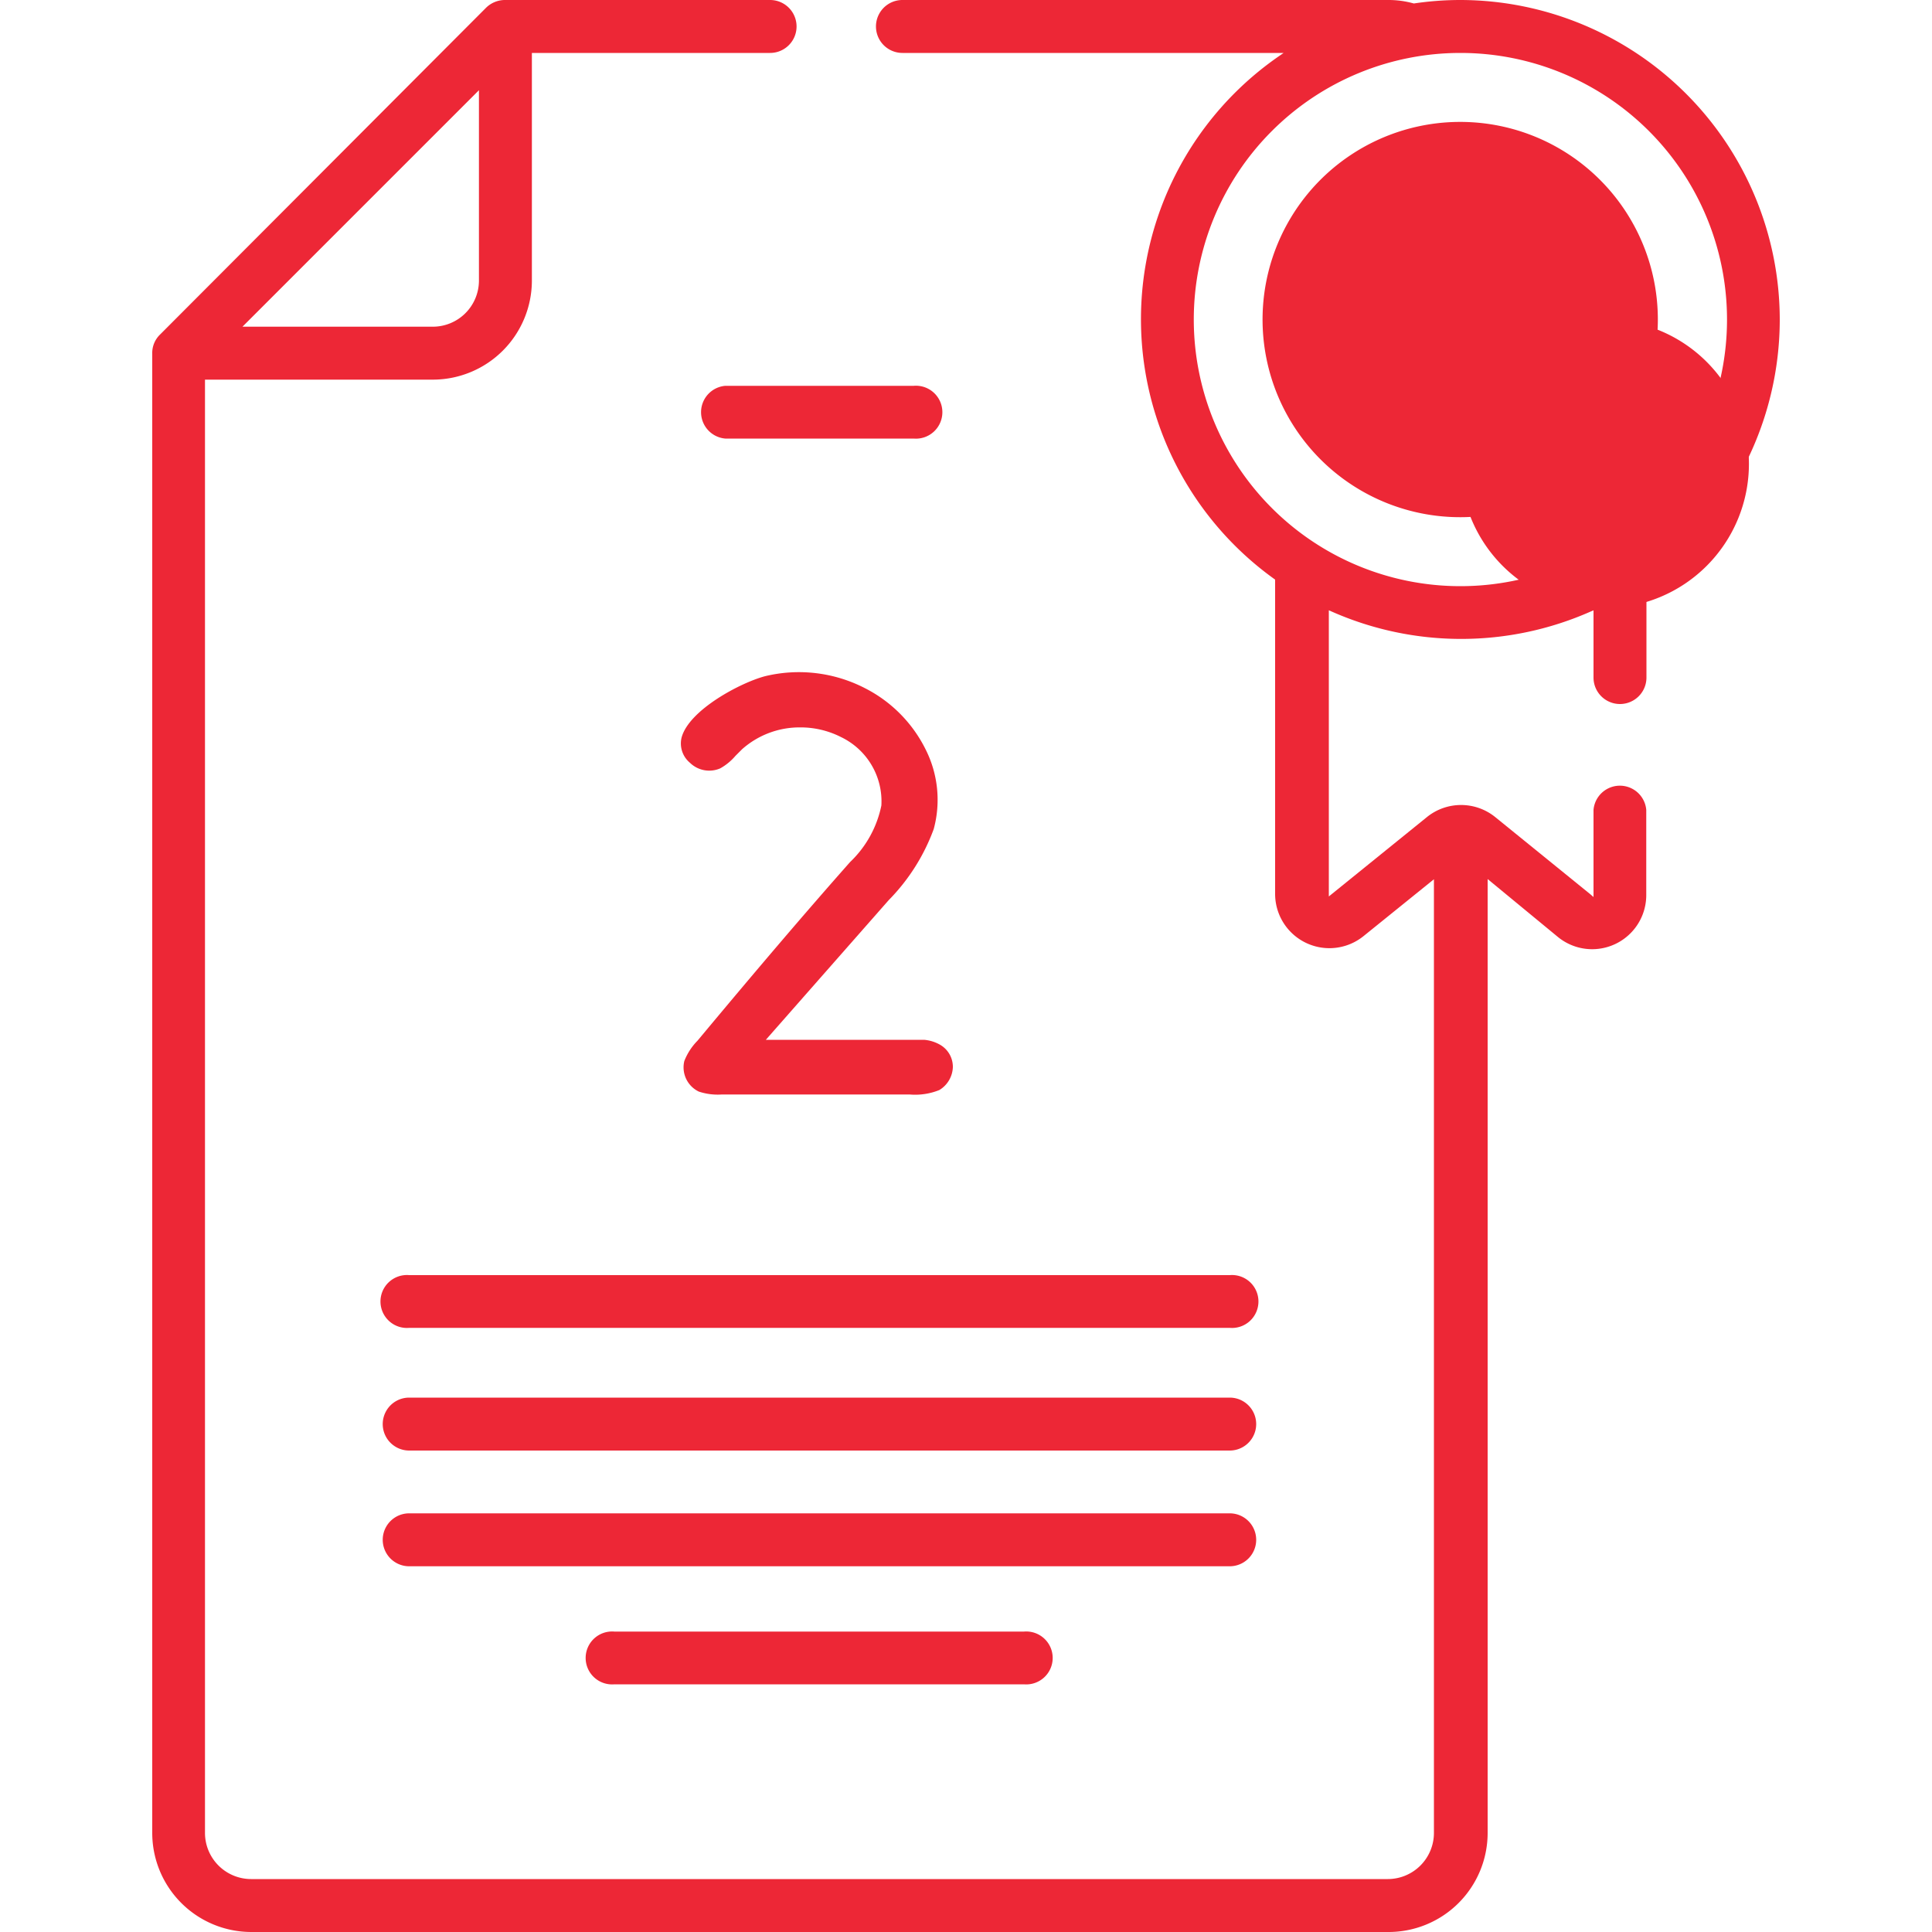 <svg xmlns="http://www.w3.org/2000/svg" xmlns:xlink="http://www.w3.org/1999/xlink" width="100" height="100" viewBox="0 0 100 100"><defs><style>.a{fill:#f0f0f7;}.b{clip-path:url(#a);}.c{fill:#ed2736;}</style><clipPath id="a"><rect class="a" width="100" height="100" transform="translate(321 6312)"/></clipPath></defs><g class="b" transform="translate(-321 -6312)"><g transform="translate(321 6312)"><path class="c" d="M46,46.59a10.27,10.27,0,0,0,2.33-3.68,5.79,5.79,0,0,0-.42-4.12,7.08,7.08,0,0,0-3.14-3.17A7.45,7.45,0,0,0,39.6,35c-1.26.33-3.93,1.74-4.32,3.17a1.3,1.3,0,0,0,.43,1.31,1.43,1.43,0,0,0,1.57.29,2.9,2.9,0,0,0,.79-.65l.34-.34a4.48,4.48,0,0,1,3-1.13,4.62,4.62,0,0,1,2.12.5,3.69,3.69,0,0,1,2.09,3.54A5.58,5.58,0,0,1,44,44.62c-2.32,2.62-4.75,5.47-7.9,9.25a3.1,3.1,0,0,0-.68,1.05,1.39,1.39,0,0,0,.75,1.58,3.12,3.12,0,0,0,1.2.15h9.71a3.34,3.34,0,0,0,1.54-.23,1.44,1.44,0,0,0,.7-1.19,1.32,1.32,0,0,0-.71-1.18,2,2,0,0,0-.78-.23H39.64Z"/><path class="c" d="M63.65,66H21.18a1.37,1.37,0,1,0,0,2.73H63.65a1.37,1.37,0,1,0,0-2.73Z"/><path class="c" d="M63.65,72.34H21.18a1.37,1.37,0,0,0,0,2.74H63.65a1.37,1.37,0,1,0,0-2.74Z"/><path class="c" d="M63.65,78.33H21.18a1.37,1.37,0,1,0,0,2.74H63.65a1.37,1.37,0,0,0,0-2.74Z"/><path class="c" d="M53,84.45H31.8a1.37,1.37,0,1,0,0,2.73H53a1.37,1.37,0,1,0,0-2.73Z"/><path class="c" d="M37.54,22.7h9.75a1.37,1.37,0,1,0,0-2.73H37.54a1.37,1.37,0,0,0,0,2.73Z"/><path class="c" d="M92.12,16.54A16.56,16.56,0,0,0,75.59,0a16.29,16.29,0,0,0-2.41.18h0A4.87,4.87,0,0,0,71.83,0H46.71a1.37,1.37,0,0,0,0,2.74H66.44l-.26.18A16.55,16.55,0,0,0,66,30h0V46.27a2.81,2.81,0,0,0,4.58,2.18l3.64-2.94V94.87a2.39,2.39,0,0,1-2.39,2.39H13a2.39,2.39,0,0,1-2.39-2.39V19.65H22.4a5.13,5.13,0,0,0,5.13-5.12V2.74H39.86a1.37,1.37,0,0,0,0-2.74H26.16a1.4,1.4,0,0,0-1,.4L8.28,17.32a1.33,1.33,0,0,0-.4,1V94.87A5.13,5.13,0,0,0,13,100H71.83A5.13,5.13,0,0,0,77,94.87V45.5l3.64,3a2.8,2.8,0,0,0,4.57-2.18v-4.4a1.37,1.37,0,0,0-2.73,0v4.51l-.16-.14-4.93-4a2.81,2.81,0,0,0-3.53,0L68.78,46.4V31.59l.14.06a16.56,16.56,0,0,0,13.42,0l.14-.06v3.48a1.37,1.37,0,1,0,2.74,0V30h0a16.6,16.6,0,0,0,6.9-13.46Zm-79.4.2L24.79,4.67v9.86a2.39,2.39,0,0,1-2.39,2.38H12.55Zm62.87,13.6a13.8,13.8,0,1,1,13.8-13.8,13.8,13.8,0,0,1-13.8,13.8Z"/><path class="c" d="M75.59,6.31A10.23,10.23,0,1,0,85.81,16.54,10.23,10.23,0,0,0,75.59,6.31Zm0,17.71a7.467,7.467,0,1,0,0-.02Z"/></g></g></svg>